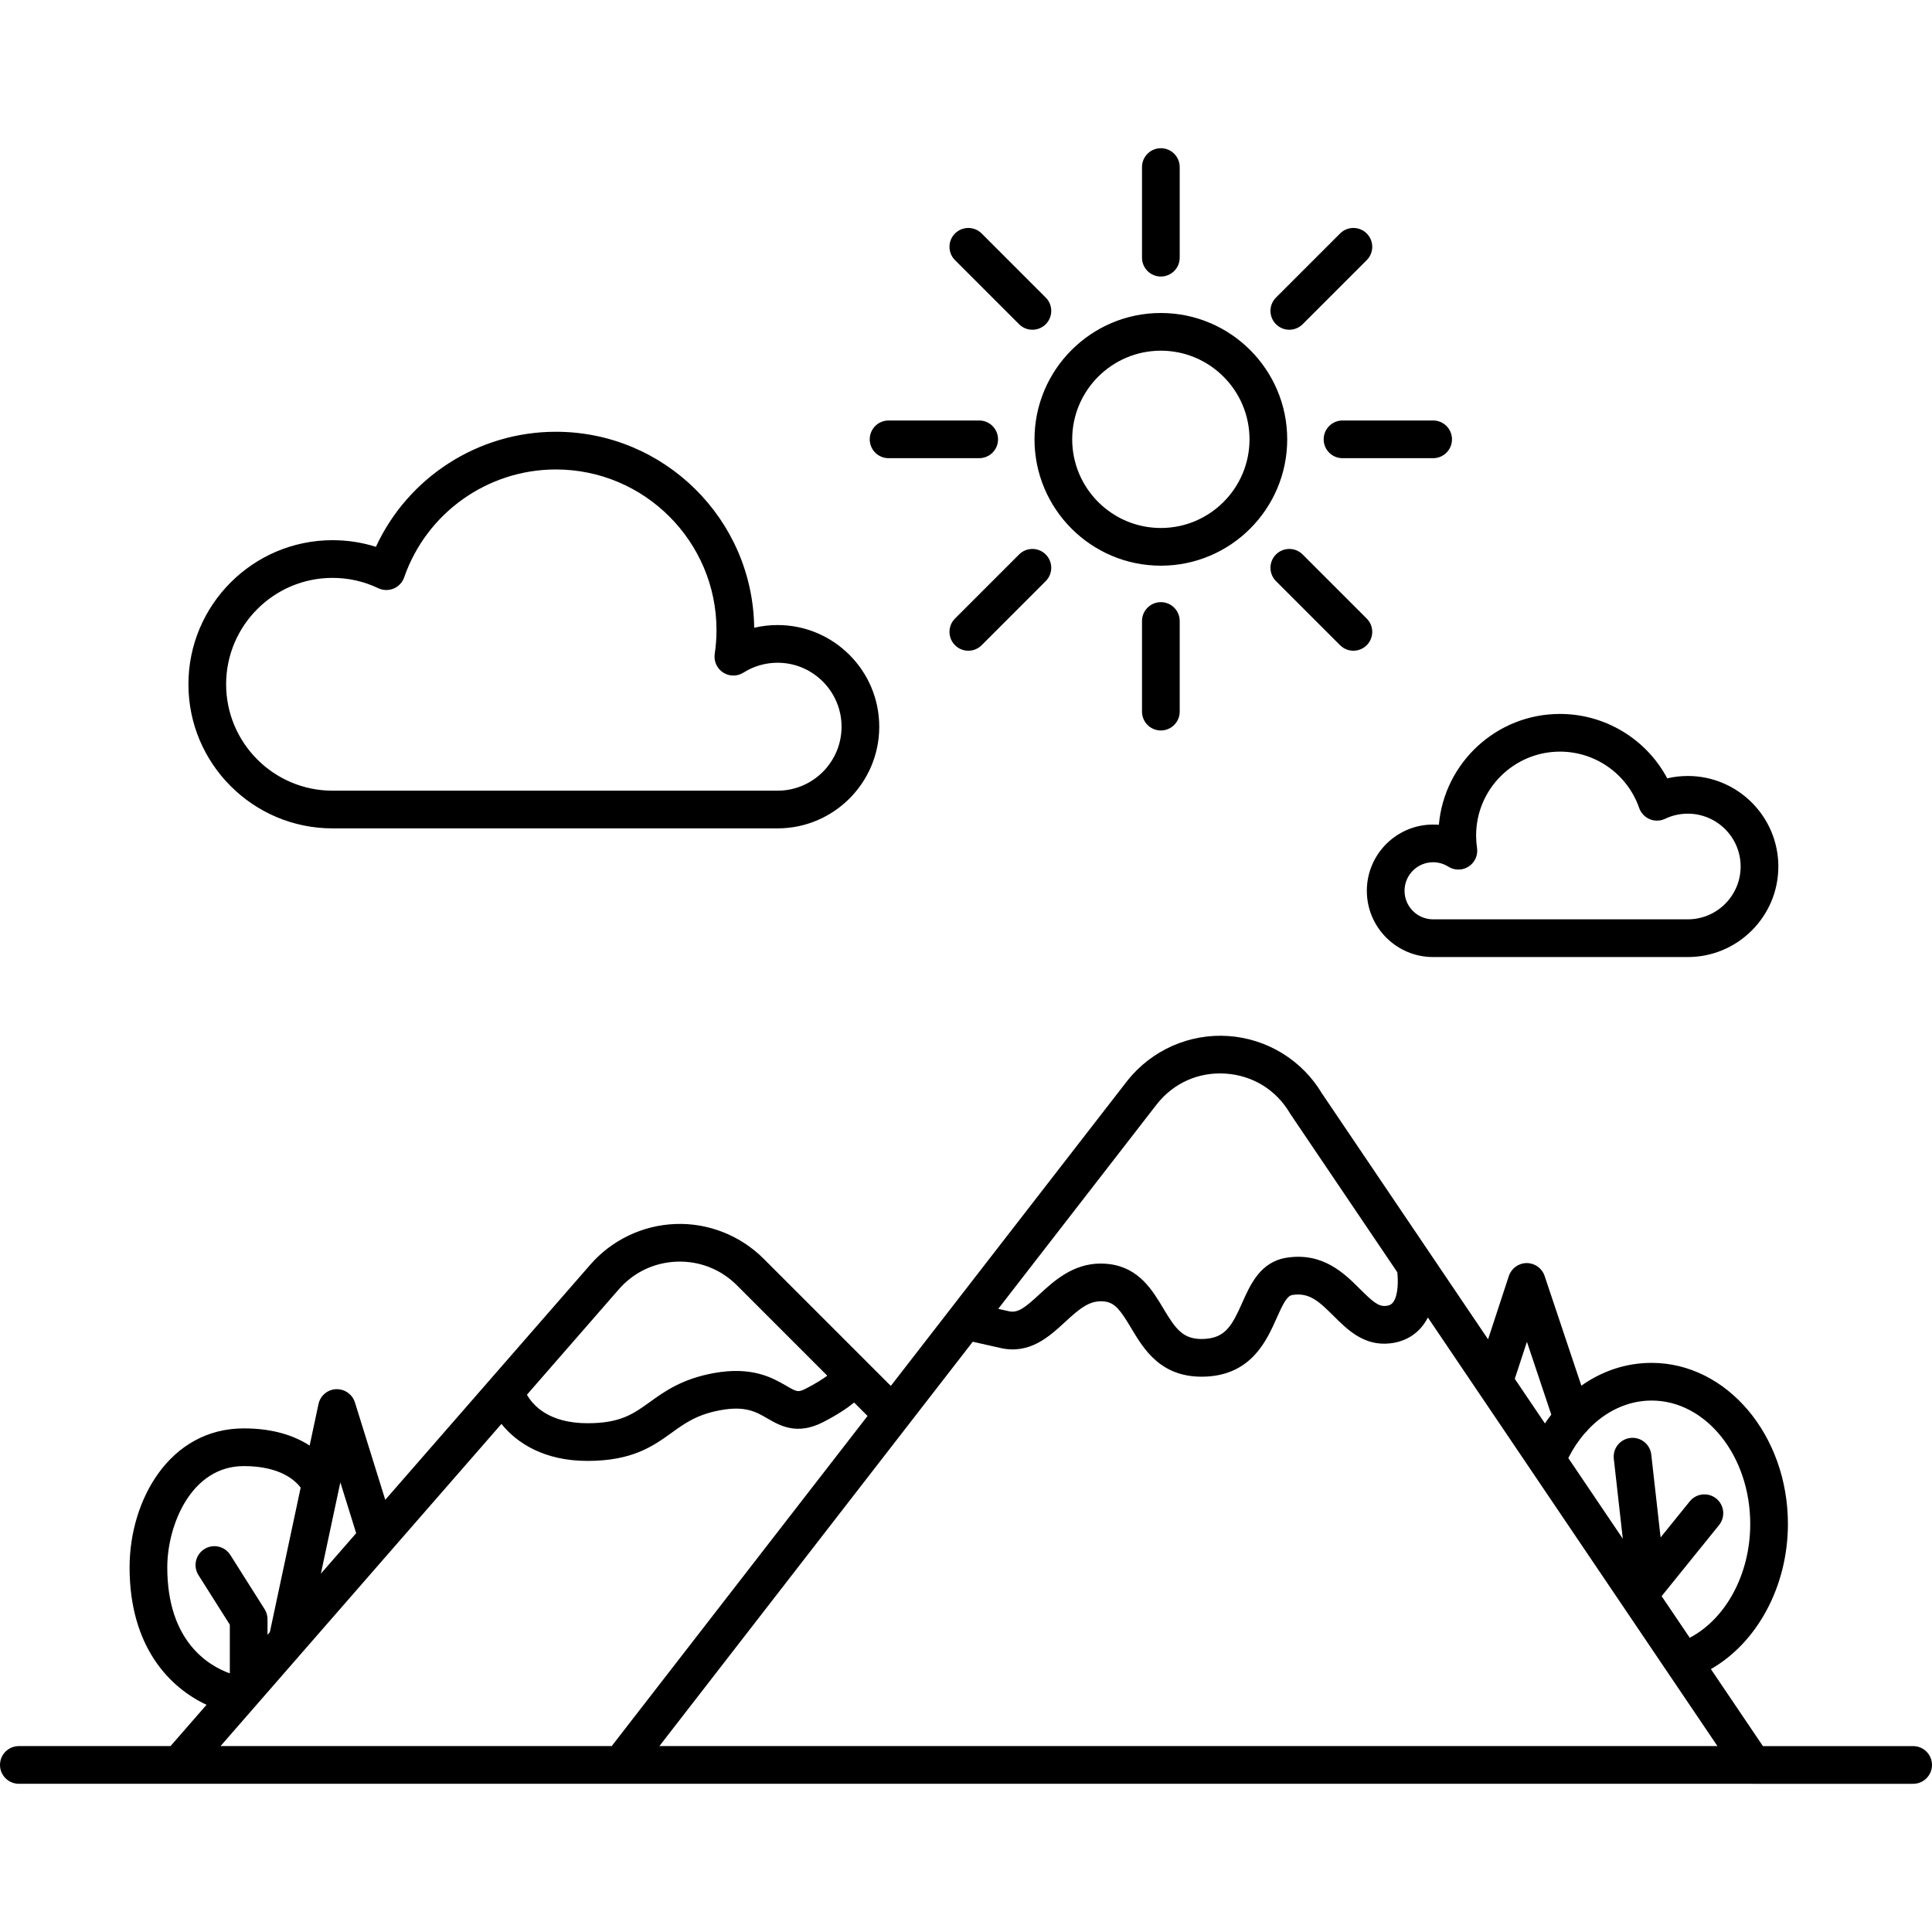 <?xml version="1.0" encoding="iso-8859-1"?>
<!-- Uploaded to: SVG Repo, www.svgrepo.com, Generator: SVG Repo Mixer Tools -->
<!DOCTYPE svg PUBLIC "-//W3C//DTD SVG 1.1//EN" "http://www.w3.org/Graphics/SVG/1.1/DTD/svg11.dtd">
<svg fill="#000000" height="800px" width="800px" version="1.1" id="Capa_1" xmlns="http://www.w3.org/2000/svg" xmlns:xlink="http://www.w3.org/1999/xlink" 
	 viewBox="0 0 205 205" xml:space="preserve">
<path d="M185.999,189.273c-0.01,0-0.019,0-0.028,0H65.905c-0.014,0-0.026,0-0.04,0H19.012c-0.006,0-0.014,0-0.02,0H2
	c-1.104,0-2-0.896-2-2s0.896-2,2-2h16.094l3.821-4.382c-3.82-1.774-8.165-6.058-8.165-14.578c0-7.15,4.25-14.75,12.125-14.75
	c3.207,0,5.446,0.827,6.98,1.824l0.939-4.404c0.189-0.89,0.956-1.539,1.864-1.581c0.911-0.024,1.731,0.535,2.001,1.403l3.22,10.337
	l11.195-12.839c0.008-0.009,0.016-0.018,0.023-0.026l10.53-12.076c2.274-2.623,5.574-4.201,9.05-4.325
	c3.464-0.132,6.879,1.215,9.339,3.675l10.905,10.905c0.029,0.027,0.058,0.057,0.086,0.086l2.515,2.515l6.285-8.109
	c0.016-0.022,0.032-0.044,0.05-0.064l18.766-24.216c2.594-3.26,6.607-5.021,10.729-4.736c4.11,0.286,7.815,2.565,9.925,6.102
	l17.618,26.077l2.203-6.712c0.269-0.818,1.032-1.373,1.895-1.376c0.002,0,0.004,0,0.006,0c0.859,0,1.623,0.55,1.896,1.365
	l3.897,11.643c2.2-1.559,4.76-2.419,7.456-2.419c7.975,0,14.463,7.668,14.463,17.094c0,6.62-3.26,12.591-8.173,15.399l5.52,8.17H203
	c1.104,0,2,0.896,2,2s-0.896,2-2,2h-16.973C186.018,189.273,186.008,189.273,185.999,189.273z M69.967,185.273h112.266l-5.281-7.816
	c-0.036-0.049-0.071-0.101-0.104-0.153l-14.327-21.205c-0.038-0.051-0.073-0.104-0.106-0.158l-10.906-16.143
	c-0.132,0.259-0.284,0.51-0.46,0.748c-0.836,1.134-2.053,1.823-3.519,1.992c-2.796,0.332-4.591-1.478-6.04-2.922
	c-1.601-1.596-2.585-2.48-4.362-2.21c-0.573,0.09-1.012,0.987-1.665,2.455c-1.06,2.379-2.661,5.974-7.487,6.206
	c-4.771,0.22-6.609-2.899-7.974-5.185c-1.092-1.828-1.685-2.644-2.774-2.781c-1.549-0.194-2.62,0.699-4.225,2.181
	c-1.666,1.537-3.737,3.446-6.821,2.756l-2.965-0.669L69.967,185.273z M23.401,185.273h41.505l27.147-35.029l-1.424-1.424
	c-0.758,0.619-1.813,1.318-3.28,2.074c-2.784,1.433-4.6,0.378-5.927-0.39c-1.203-0.698-2.34-1.358-4.981-0.871
	c-2.482,0.458-3.734,1.358-5.183,2.401c-1.942,1.396-4.143,2.98-8.911,2.98c-4.647,0-7.532-1.922-9.139-3.926l-11.643,13.353
	c-0.016,0.019-0.032,0.037-0.048,0.056l-9.49,10.883c-0.023,0.028-0.047,0.056-0.072,0.083l-4.03,4.622
	c-0.02,0.023-0.041,0.048-0.062,0.07L23.401,185.273z M25.875,155.563c-5.604,0-8.125,6.286-8.125,10.75
	c0,7.85,4.371,10.432,6.636,11.243v-5.164l-3.327-5.26c-0.59-0.934-0.312-2.169,0.622-2.76c0.933-0.592,2.168-0.312,2.759,0.621
	l3.636,5.75c0.202,0.32,0.31,0.69,0.31,1.069v1.656l0.249-0.285l3.268-15.332C31.332,157.084,29.716,155.563,25.875,155.563z
	 M176.311,169.364l2.983,4.415c3.842-2.019,6.419-6.755,6.419-12.075c0-7.22-4.693-13.094-10.463-13.094
	c-2.524,0-4.901,1.129-6.759,3.102c-0.09,0.126-0.193,0.241-0.311,0.344c-0.673,0.773-1.27,1.663-1.771,2.654l5.782,8.559
	l-0.954-8.481c-0.124-1.098,0.666-2.088,1.764-2.211c1.094-0.123,2.087,0.665,2.211,1.764l0.989,8.794l3.093-3.827
	c0.695-0.859,1.954-0.991,2.813-0.299c0.859,0.694,0.993,1.953,0.299,2.813L176.311,169.364z M35.97,157.96l-1.922,9.017
	l3.745-4.294l-1.68-5.393l-0.133,0.626C35.977,157.931,35.974,157.945,35.97,157.96z M160.73,146.303l3.199,4.735
	c0.216-0.322,0.441-0.634,0.675-0.935l-2.586-7.726L160.73,146.303z M55.911,147.991c0.663,1.164,2.36,3.024,6.437,3.024
	c3.479,0,4.845-0.983,6.575-2.228c1.608-1.156,3.43-2.468,6.794-3.088c4.096-0.752,6.272,0.509,7.713,1.344
	c1.11,0.644,1.252,0.726,2.088,0.294c1.051-0.542,1.774-1.004,2.263-1.366l-9.592-9.593c-1.702-1.701-3.964-2.59-6.369-2.506
	c-2.405,0.086-4.598,1.135-6.174,2.952L55.911,147.991z M116.8,134.073c0.301,0,0.61,0.02,0.931,0.06
	c3.136,0.398,4.56,2.782,5.704,4.698c1.317,2.204,2.113,3.356,4.347,3.24c2.258-0.108,2.968-1.459,4.026-3.838
	c0.862-1.936,1.936-4.345,4.699-4.778c3.863-0.608,6.142,1.668,7.807,3.328c1.311,1.308,1.953,1.878,2.757,1.781
	c0.448-0.051,0.627-0.217,0.754-0.388c0.541-0.729,0.542-2.266,0.438-3.183l-11.331-16.771c-0.022-0.034-0.045-0.069-0.065-0.104
	c-1.456-2.469-3.932-3.999-6.79-4.197c-2.867-0.201-5.522,0.974-7.306,3.216l-16.85,21.741l1.14,0.257
	c0.944,0.207,1.67-0.354,3.228-1.793C111.805,135.943,113.83,134.073,116.8,134.073z M179.089,101.55h-27.028
	c-3.876,0-7.029-3.153-7.029-7.029s3.153-7.029,7.029-7.029c0.206,0,0.41,0.009,0.614,0.026c0.575-6.583,6.118-11.764,12.849-11.764
	c4.812,0,9.169,2.679,11.383,6.833c0.71-0.166,1.439-0.249,2.183-0.249c5.297,0,9.606,4.31,9.606,9.606
	S184.386,101.55,179.089,101.55z M152.061,91.491c-1.67,0-3.029,1.359-3.029,3.029s1.359,3.029,3.029,3.029h27.028
	c3.092,0,5.606-2.515,5.606-5.605c0-3.092-2.515-5.606-5.606-5.606c-0.843,0-1.653,0.183-2.409,0.544
	c-0.515,0.243-1.107,0.259-1.633,0.04c-0.524-0.22-0.931-0.652-1.118-1.189c-1.242-3.576-4.62-5.979-8.405-5.979
	c-4.906,0-8.898,3.992-8.898,8.898c0,0.437,0.033,0.882,0.099,1.324c0.114,0.774-0.232,1.544-0.889,1.97
	c-0.656,0.429-1.501,0.432-2.161,0.013C153.191,91.653,152.634,91.491,152.061,91.491z M82.508,87.897H35.282
	c-8.43,0-15.289-6.858-15.289-15.289s6.859-15.29,15.289-15.29c1.582,0,3.123,0.236,4.604,0.705
	c3.412-7.38,10.845-12.209,19.099-12.209c11.521,0,20.909,9.307,21.04,20.797c0.809-0.191,1.642-0.289,2.483-0.289
	c5.948,0,10.787,4.839,10.787,10.787S88.456,87.897,82.508,87.897z M35.282,61.318c-6.225,0-11.289,5.064-11.289,11.29
	c0,6.225,5.064,11.289,11.289,11.289h47.226c3.742,0,6.787-3.045,6.787-6.788c0-3.742-3.045-6.787-6.787-6.787
	c-1.285,0-2.538,0.362-3.623,1.049c-0.66,0.418-1.503,0.413-2.161-0.015c-0.655-0.427-1.001-1.196-0.886-1.97
	c0.125-0.84,0.188-1.69,0.188-2.531c0-9.396-7.645-17.041-17.042-17.041c-7.25,0-13.72,4.602-16.099,11.45
	c-0.187,0.537-0.593,0.97-1.118,1.189c-0.525,0.218-1.119,0.204-1.632-0.041C38.613,61.687,36.98,61.318,35.282,61.318z
	 M123.176,77.509c-1.104,0-2-0.896-2-2v-9.616c0-1.104,0.896-2,2-2s2,0.896,2,2v9.616C125.176,76.613,124.28,77.509,123.176,77.509z
	 M143.605,69.047c-0.512,0-1.023-0.195-1.414-0.586l-6.8-6.8c-0.781-0.781-0.781-2.047,0-2.828s2.047-0.781,2.828,0l6.8,6.8
	c0.781,0.781,0.781,2.047,0,2.828C144.629,68.852,144.117,69.047,143.605,69.047z M102.747,69.047c-0.512,0-1.023-0.195-1.414-0.586
	c-0.781-0.78-0.781-2.047,0-2.828l6.799-6.8c0.781-0.781,2.047-0.781,2.828,0c0.781,0.78,0.781,2.047,0,2.828l-6.799,6.8
	C103.771,68.852,103.259,69.047,102.747,69.047z M123.176,60.024c-7.393,0-13.407-6.015-13.407-13.407s6.015-13.406,13.407-13.406
	s13.407,6.014,13.407,13.406S130.568,60.024,123.176,60.024z M123.176,37.211c-5.188,0-9.407,4.22-9.407,9.406
	c0,5.188,4.22,9.407,9.407,9.407s9.407-4.22,9.407-9.407C132.583,41.431,128.363,37.211,123.176,37.211z M152.067,48.617h-9.616
	c-1.104,0-2-0.896-2-2s0.896-2,2-2h9.616c1.104,0,2,0.896,2,2S153.172,48.617,152.067,48.617z M103.9,48.617h-9.616
	c-1.104,0-2-0.896-2-2s0.896-2,2-2h9.616c1.104,0,2,0.896,2,2S105.005,48.617,103.9,48.617z M109.546,34.988
	c-0.512,0-1.023-0.195-1.414-0.586l-6.799-6.8c-0.781-0.781-0.781-2.048,0-2.828c0.781-0.781,2.047-0.781,2.828,0l6.799,6.8
	c0.781,0.781,0.781,2.048,0,2.828C110.569,34.793,110.058,34.988,109.546,34.988z M136.806,34.988c-0.512,0-1.023-0.195-1.414-0.586
	c-0.781-0.781-0.781-2.047,0-2.828l6.8-6.8c0.781-0.781,2.047-0.781,2.828,0s0.781,2.047,0,2.828l-6.8,6.8
	C137.829,34.793,137.317,34.988,136.806,34.988z M123.176,29.343c-1.104,0-2-0.896-2-2v-9.616c0-1.104,0.896-2,2-2s2,0.896,2,2
	v9.616C125.176,28.447,124.28,29.343,123.176,29.343z"/>
</svg>